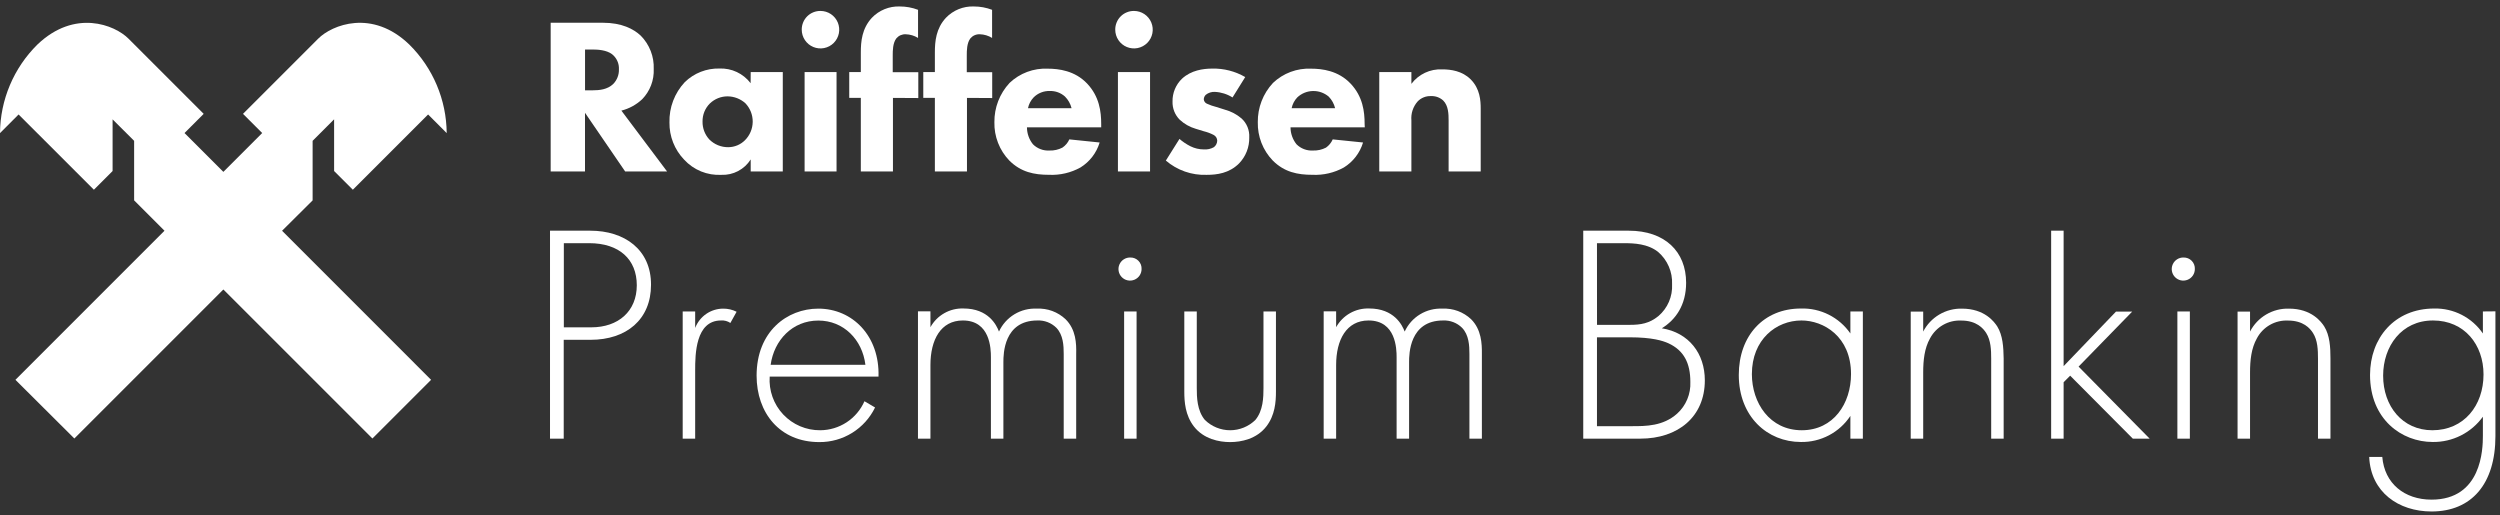 <svg width="194" height="40" viewBox="0 0 194 40" fill="none" xmlns="http://www.w3.org/2000/svg">
<rect x="0" y="0" width="194" height="40" fill="#333333" stroke="none"/>
<path d="M24.259 15.551V10.929L25.927 9.259V13.272L27.381 14.723L33.221 8.883L34.664 10.329C34.644 7.744 33.6 5.273 31.761 3.456C28.878 0.678 25.762 1.93 24.695 2.998L18.857 8.835L20.346 10.323L17.332 13.337L14.318 10.323L15.806 8.835L9.969 2.998C8.905 1.93 5.803 0.684 2.903 3.456C1.064 5.273 0.02 7.744 0 10.329L1.443 8.883L7.286 14.723L8.737 13.272V9.262L10.408 10.929V15.548L12.764 17.905L1.198 29.474L5.769 34.027L17.332 22.464L28.898 34.027L33.452 29.474L21.888 17.908L24.259 15.551Z" fill="white"/>
<path d="M46.785 1.765C48.253 1.765 49.172 2.249 49.724 2.77C50.059 3.108 50.321 3.512 50.494 3.955C50.667 4.399 50.747 4.873 50.729 5.348C50.748 5.781 50.678 6.214 50.523 6.619C50.369 7.023 50.133 7.392 49.83 7.702C49.376 8.128 48.822 8.432 48.219 8.584L51.765 13.306H48.512L45.396 8.752V13.306H42.732V1.765H46.785ZM45.399 7.008H46.005C46.489 7.008 47.143 6.956 47.596 6.507C47.739 6.358 47.851 6.181 47.925 5.988C48 5.795 48.035 5.589 48.028 5.383C48.04 5.158 47.998 4.933 47.904 4.728C47.811 4.523 47.67 4.344 47.493 4.204C47.061 3.877 46.369 3.843 46.022 3.843H45.399V7.008Z" fill="white"/>
<path d="M58.254 5.59H60.744V13.306H58.254V12.372C58.014 12.755 57.676 13.066 57.276 13.276C56.877 13.486 56.428 13.587 55.977 13.568C55.439 13.596 54.901 13.505 54.401 13.302C53.902 13.098 53.454 12.787 53.089 12.389C52.343 11.614 51.934 10.576 51.95 9.501C51.92 8.341 52.349 7.216 53.143 6.37C53.498 6.025 53.918 5.754 54.379 5.573C54.839 5.393 55.332 5.305 55.826 5.317C56.292 5.298 56.755 5.391 57.177 5.589C57.599 5.788 57.966 6.085 58.248 6.456L58.254 5.59ZM55.087 8.029C54.902 8.213 54.756 8.432 54.658 8.673C54.561 8.914 54.513 9.172 54.517 9.432C54.507 9.943 54.694 10.438 55.038 10.816C55.23 11.01 55.459 11.164 55.712 11.268C55.965 11.372 56.236 11.425 56.51 11.422C56.996 11.421 57.463 11.227 57.807 10.884C58.188 10.505 58.404 9.992 58.41 9.455C58.417 8.918 58.212 8.4 57.841 8.012C57.462 7.671 56.971 7.481 56.461 7.477C55.949 7.476 55.456 7.674 55.087 8.029Z" fill="white"/>
<path d="M63.67 0.849C63.957 0.849 64.239 0.934 64.478 1.094C64.717 1.254 64.903 1.481 65.013 1.747C65.123 2.013 65.152 2.305 65.096 2.587C65.04 2.869 64.901 3.128 64.698 3.332C64.495 3.535 64.236 3.674 63.953 3.73C63.671 3.786 63.379 3.757 63.113 3.647C62.847 3.537 62.62 3.35 62.461 3.111C62.301 2.872 62.215 2.591 62.215 2.303C62.213 2.112 62.249 1.922 62.322 1.744C62.394 1.567 62.501 1.405 62.636 1.27C62.772 1.134 62.933 1.027 63.111 0.955C63.288 0.883 63.478 0.847 63.67 0.849ZM64.916 5.59V13.306H62.437V5.59H64.916Z" fill="white"/>
<path d="M69.293 7.597V13.306H66.8V7.597H65.901V5.59H66.8V4.068C66.8 3.214 66.888 2.215 67.654 1.384C67.932 1.092 68.268 0.863 68.641 0.711C69.014 0.559 69.415 0.487 69.817 0.502C70.303 0.5 70.785 0.588 71.24 0.761V2.944C70.953 2.767 70.624 2.669 70.287 2.659C70.15 2.652 70.013 2.677 69.887 2.731C69.761 2.785 69.65 2.868 69.561 2.972C69.276 3.334 69.276 3.94 69.276 4.304V5.602H71.26V7.608L69.293 7.597Z" fill="white"/>
<path d="M75.037 7.597V13.306H72.546V7.597H71.647V5.59H72.546V4.068C72.546 3.214 72.632 2.215 73.4 1.384C73.678 1.092 74.014 0.863 74.387 0.711C74.76 0.559 75.161 0.487 75.563 0.502C76.049 0.5 76.532 0.588 76.986 0.761V2.944C76.7 2.767 76.372 2.668 76.035 2.659C75.898 2.652 75.761 2.677 75.635 2.731C75.508 2.785 75.396 2.868 75.307 2.972C75.022 3.334 75.022 3.94 75.022 4.304V5.602H76.995V7.608L75.037 7.597Z" fill="white"/>
<path d="M85.453 9.882H79.692C79.694 10.361 79.858 10.825 80.159 11.197C80.326 11.364 80.527 11.493 80.748 11.576C80.968 11.659 81.204 11.695 81.44 11.681C81.787 11.693 82.132 11.615 82.442 11.456C82.678 11.298 82.865 11.076 82.98 10.816L85.333 11.057C85.09 11.863 84.56 12.553 83.845 12.996C83.1 13.408 82.256 13.605 81.406 13.565C80.245 13.565 79.226 13.357 78.323 12.458C77.944 12.063 77.645 11.596 77.447 11.085C77.248 10.574 77.152 10.029 77.165 9.481C77.152 8.353 77.573 7.262 78.341 6.436C78.734 6.061 79.199 5.771 79.708 5.58C80.216 5.39 80.758 5.304 81.3 5.329C82.154 5.329 83.412 5.482 84.363 6.487C85.313 7.492 85.453 8.667 85.453 9.617V9.882ZM83.153 8.394C83.068 8.053 82.892 7.743 82.644 7.494C82.323 7.203 81.901 7.048 81.468 7.062C81.234 7.053 81.001 7.093 80.784 7.18C80.567 7.266 80.369 7.396 80.205 7.563C79.986 7.794 79.836 8.082 79.772 8.394H83.153Z" fill="white"/>
<path d="M87.997 0.849C88.285 0.849 88.566 0.934 88.805 1.094C89.044 1.254 89.231 1.481 89.341 1.747C89.451 2.013 89.48 2.305 89.424 2.587C89.368 2.869 89.229 3.128 89.026 3.332C88.822 3.535 88.563 3.674 88.281 3.73C87.999 3.786 87.707 3.757 87.441 3.647C87.175 3.537 86.948 3.35 86.788 3.111C86.628 2.872 86.543 2.591 86.543 2.303C86.541 2.112 86.577 1.922 86.65 1.745C86.722 1.567 86.829 1.406 86.965 1.271C87.1 1.135 87.261 1.028 87.439 0.956C87.616 0.883 87.806 0.847 87.997 0.849ZM89.244 5.59V13.306H86.751V5.59H89.244Z" fill="white"/>
<path d="M95.644 7.563C95.234 7.303 94.763 7.154 94.278 7.13C94.022 7.116 93.77 7.196 93.57 7.355C93.476 7.447 93.42 7.571 93.413 7.702C93.418 7.776 93.443 7.847 93.486 7.908C93.529 7.969 93.587 8.017 93.655 8.046C93.895 8.156 94.144 8.243 94.4 8.305L95.058 8.513C95.529 8.641 95.966 8.872 96.339 9.188C96.543 9.372 96.703 9.6 96.807 9.855C96.911 10.11 96.957 10.384 96.942 10.659C96.951 11.033 96.885 11.404 96.749 11.752C96.612 12.1 96.408 12.417 96.148 12.685C95.385 13.445 94.44 13.568 93.638 13.568C92.48 13.611 91.349 13.216 90.47 12.461L91.526 10.781C91.786 11.005 92.073 11.196 92.38 11.351C92.703 11.511 93.058 11.595 93.419 11.595C93.69 11.615 93.961 11.555 94.198 11.422C94.276 11.362 94.339 11.286 94.384 11.199C94.429 11.112 94.454 11.016 94.457 10.918C94.456 10.824 94.428 10.733 94.378 10.653C94.328 10.574 94.257 10.51 94.173 10.468C93.931 10.344 93.675 10.248 93.41 10.184L92.787 9.993C92.322 9.858 91.894 9.615 91.54 9.284C91.358 9.1 91.215 8.881 91.12 8.64C91.025 8.398 90.98 8.14 90.988 7.881C90.981 7.549 91.044 7.219 91.172 6.912C91.3 6.606 91.49 6.329 91.731 6.1C92.425 5.459 93.359 5.323 94.067 5.323C94.966 5.301 95.852 5.529 96.629 5.98L95.644 7.563Z" fill="white"/>
<path d="M105.907 9.882H100.144C100.146 10.361 100.311 10.824 100.61 11.197C100.778 11.364 100.978 11.493 101.199 11.576C101.42 11.659 101.656 11.695 101.891 11.681C102.24 11.693 102.586 11.616 102.896 11.456C103.126 11.295 103.308 11.073 103.419 10.816L105.773 11.057C105.53 11.864 105.001 12.553 104.285 12.996C103.54 13.408 102.696 13.605 101.846 13.565C100.687 13.565 99.666 13.357 98.766 12.458C98.386 12.063 98.087 11.596 97.888 11.085C97.689 10.575 97.593 10.029 97.605 9.481C97.592 8.352 98.013 7.261 98.783 6.436C99.177 6.061 99.642 5.77 100.15 5.58C100.659 5.39 101.201 5.304 101.743 5.329C102.597 5.329 103.852 5.482 104.805 6.487C105.759 7.492 105.895 8.667 105.895 9.617L105.907 9.882ZM103.604 8.394C103.522 8.054 103.349 7.743 103.104 7.494C102.76 7.204 102.321 7.05 101.871 7.063C101.421 7.075 100.991 7.253 100.665 7.563C100.446 7.794 100.296 8.082 100.232 8.394H103.604Z" fill="white"/>
<path d="M107.031 5.59H109.524V6.507C109.8 6.139 110.162 5.844 110.578 5.648C110.994 5.452 111.452 5.361 111.912 5.383C112.586 5.383 113.468 5.502 114.126 6.16C114.851 6.888 114.903 7.805 114.903 8.436V13.306H112.412V9.344C112.412 8.843 112.395 8.206 111.997 7.805C111.87 7.686 111.72 7.595 111.557 7.535C111.394 7.475 111.22 7.449 111.046 7.457C110.854 7.448 110.661 7.481 110.482 7.553C110.303 7.624 110.141 7.733 110.008 7.873C109.832 8.073 109.699 8.306 109.615 8.559C109.532 8.812 109.501 9.079 109.524 9.344V13.306H107.031V5.59Z" fill="white"/>
<path d="M45.812 17.902H42.681V34.039H43.745V26.369H45.826C48.609 26.369 50.519 24.798 50.519 22.1C50.528 19.354 48.447 17.902 45.812 17.902ZM45.883 25.401H43.754V18.87H45.715C48.06 18.87 49.415 20.128 49.415 22.137C49.415 24.146 47.989 25.401 45.883 25.401Z" fill="white"/>
<path d="M56.122 23.95C55.65 23.95 55.189 24.093 54.8 24.361C54.412 24.629 54.114 25.009 53.945 25.45V24.169H52.977V34.039H53.945V28.739C53.945 27.507 53.968 24.869 55.952 24.869C56.208 24.85 56.464 24.918 56.677 25.062L57.161 24.192C56.839 24.03 56.483 23.947 56.122 23.95Z" fill="white"/>
<path d="M63.647 33.387C63.11 33.392 62.578 33.285 62.084 33.075C61.59 32.864 61.145 32.553 60.777 32.162C60.409 31.771 60.126 31.308 59.946 30.802C59.765 30.297 59.691 29.759 59.728 29.223H68.172C68.269 26.079 66.163 23.95 63.502 23.95C61.083 23.95 58.712 25.717 58.712 29.152C58.712 32.032 60.502 34.306 63.576 34.306C64.478 34.313 65.363 34.065 66.129 33.589C66.895 33.114 67.511 32.431 67.905 31.62L67.082 31.136C66.789 31.803 66.308 32.371 65.698 32.771C65.089 33.17 64.376 33.384 63.647 33.387ZM63.502 24.875C65.463 24.875 66.917 26.352 67.156 28.31H59.802C60.067 26.395 61.496 24.875 63.502 24.875Z" fill="white"/>
<path d="M82.687 24.772C82.39 24.492 82.04 24.275 81.658 24.133C81.275 23.992 80.868 23.93 80.461 23.95C79.849 23.919 79.242 24.071 78.718 24.389C78.194 24.706 77.777 25.172 77.521 25.729C77.328 25.222 76.699 23.938 74.763 23.938C74.244 23.92 73.73 24.046 73.278 24.303C72.826 24.559 72.453 24.935 72.202 25.39V24.158H71.234V34.039H72.202V28.33C72.202 26.369 73.002 24.869 74.718 24.869C76.847 24.869 76.895 27.072 76.895 27.715V34.039H77.863V28.088C77.863 27.482 77.888 24.869 80.501 24.869C80.773 24.857 81.044 24.901 81.298 24.999C81.552 25.097 81.782 25.246 81.975 25.438C82.507 25.993 82.544 26.816 82.544 27.47V34.039H83.512V27.459C83.532 26.659 83.498 25.572 82.687 24.772Z" fill="white"/>
<path d="M87.232 24.169V34.039H88.199V24.169H87.232ZM87.716 19.983C87.537 19.977 87.362 20.026 87.211 20.121C87.06 20.216 86.941 20.355 86.869 20.518C86.797 20.681 86.776 20.862 86.808 21.038C86.839 21.213 86.923 21.375 87.047 21.503C87.171 21.631 87.331 21.719 87.505 21.756C87.68 21.793 87.862 21.776 88.027 21.709C88.192 21.642 88.334 21.527 88.433 21.38C88.533 21.232 88.586 21.057 88.586 20.879C88.592 20.762 88.574 20.645 88.533 20.535C88.491 20.425 88.428 20.325 88.346 20.241C88.264 20.157 88.166 20.091 88.058 20.046C87.949 20.002 87.833 19.98 87.716 19.983Z" fill="white"/>
<path d="M98.046 24.169V30.12C98.046 30.823 98.023 31.862 97.417 32.587C96.894 33.1 96.191 33.387 95.458 33.387C94.725 33.387 94.022 33.1 93.498 32.587C92.892 31.862 92.87 30.823 92.87 30.12V24.169H91.902V30.387C91.902 31.184 91.973 32.223 92.65 33.097C93.402 34.064 94.586 34.306 95.457 34.306C96.327 34.306 97.514 34.064 98.265 33.097C98.943 32.223 99.014 31.184 99.014 30.387V24.169H98.046Z" fill="white"/>
<path d="M114.158 24.772C113.861 24.492 113.511 24.275 113.129 24.133C112.746 23.992 112.339 23.93 111.932 23.95C111.322 23.921 110.718 24.075 110.196 24.392C109.674 24.709 109.259 25.174 109.004 25.729C108.81 25.222 108.181 23.938 106.246 23.938C105.726 23.92 105.212 24.046 104.76 24.303C104.308 24.559 103.936 24.935 103.684 25.39V24.158H102.717V34.039H103.684V28.33C103.684 26.369 104.484 24.869 106.2 24.869C108.329 24.869 108.377 27.072 108.377 27.715V34.039H109.345V28.088C109.345 27.482 109.371 24.869 111.983 24.869C112.255 24.857 112.526 24.901 112.78 24.999C113.034 25.097 113.265 25.246 113.457 25.438C113.99 25.993 114.027 26.816 114.027 27.47V34.039H114.994V27.459C115.003 26.659 114.957 25.572 114.158 24.772Z" fill="white"/>
<path d="M128.956 25.475C130.021 24.821 130.843 23.685 130.843 21.943C130.843 19.524 129.198 17.902 126.392 17.902H122.86V34.039H127.286C130.214 34.039 132.295 32.345 132.295 29.514C132.295 27.436 131.06 25.814 128.956 25.475ZM123.925 18.87H125.98C126.833 18.87 127.866 18.918 128.666 19.547C129.026 19.857 129.311 20.244 129.5 20.68C129.688 21.116 129.775 21.589 129.753 22.063C129.777 22.528 129.693 22.993 129.509 23.421C129.324 23.849 129.044 24.228 128.689 24.53C127.989 25.1 127.311 25.208 126.489 25.208H123.928L123.925 18.87ZM130.14 32.103C129.053 33.071 127.721 33.071 126.634 33.071H123.925V26.175H126.441C128.231 26.175 129.028 26.443 129.463 26.636C130.673 27.191 131.171 28.185 131.171 29.636C131.192 30.098 131.11 30.559 130.932 30.985C130.754 31.412 130.484 31.794 130.14 32.103Z" fill="white"/>
<path d="M143.59 24.169V25.877C143.162 25.259 142.586 24.758 141.914 24.42C141.243 24.082 140.497 23.917 139.746 23.941C136.865 23.941 134.93 26.047 134.93 29.095C134.93 32.337 137.156 34.298 139.746 34.298C140.505 34.312 141.256 34.133 141.928 33.78C142.6 33.426 143.172 32.908 143.59 32.274V34.039H144.558V24.169H143.59ZM139.817 33.387C137.326 33.387 135.946 31.258 135.946 29.03C135.946 26.346 137.833 24.869 139.794 24.869C141.502 24.869 143.639 26.104 143.639 29.03C143.639 31.307 142.284 33.387 139.817 33.387Z" fill="white"/>
<path d="M154.986 25.33C154.766 24.991 154.018 23.95 152.251 23.95C151.632 23.934 151.022 24.093 150.49 24.407C149.958 24.722 149.524 25.18 149.24 25.729V24.18H148.272V34.039H149.24V28.916C149.24 27.948 149.336 27.029 149.772 26.255C150.003 25.819 150.353 25.457 150.782 25.213C151.211 24.968 151.701 24.851 152.194 24.875C153.378 24.875 153.901 25.481 154.129 25.842C154.49 26.412 154.516 27.149 154.516 27.834V34.039H155.484V27.82C155.469 26.949 155.421 26.03 154.986 25.33Z" fill="white"/>
<path d="M161.298 28.449L165.459 24.18H164.201L160.137 28.412V17.902H159.169V34.039H160.137V29.662L160.644 29.152L165.507 34.039H166.814L161.298 28.449Z" fill="white"/>
<path d="M168.965 24.169V34.039H169.933V24.169H168.965ZM169.449 19.983C169.271 19.977 169.095 20.026 168.944 20.121C168.793 20.216 168.674 20.355 168.603 20.518C168.531 20.681 168.509 20.862 168.541 21.038C168.573 21.213 168.656 21.375 168.78 21.503C168.905 21.631 169.064 21.719 169.239 21.756C169.413 21.793 169.595 21.776 169.76 21.709C169.926 21.642 170.067 21.527 170.167 21.38C170.266 21.232 170.32 21.057 170.32 20.879C170.326 20.762 170.307 20.644 170.266 20.534C170.224 20.424 170.161 20.324 170.079 20.24C169.997 20.156 169.898 20.09 169.789 20.045C169.68 20.001 169.564 19.98 169.446 19.983H169.449Z" fill="white"/>
<path d="M180.36 25.33C180.141 24.991 179.393 23.95 177.625 23.95C177.005 23.931 176.392 24.089 175.858 24.403C175.323 24.718 174.888 25.177 174.603 25.729V24.18H173.635V34.039H174.603V28.916C174.603 27.948 174.7 27.029 175.135 26.255C175.365 25.819 175.715 25.457 176.144 25.212C176.572 24.968 177.061 24.851 177.554 24.875C178.738 24.875 179.262 25.481 179.489 25.842C179.851 26.412 179.876 27.149 179.876 27.834V34.039H180.844V27.82C180.844 26.949 180.796 26.03 180.36 25.33Z" fill="white"/>
<path d="M192.672 24.169V25.877C192.253 25.266 191.689 24.769 191.03 24.431C190.371 24.093 189.639 23.925 188.898 23.941C185.802 23.941 183.915 26.241 183.915 29.095C183.915 32.53 186.36 34.298 188.779 34.298C189.538 34.308 190.287 34.135 190.965 33.793C191.643 33.452 192.228 32.952 192.672 32.337V33.837C192.672 34.853 192.575 38.772 188.688 38.772C186.582 38.772 185.034 37.514 184.866 35.459H183.85C183.969 38.191 186.126 39.691 188.688 39.691C191.784 39.691 193.645 37.562 193.645 33.837V24.16L192.672 24.169ZM188.753 33.387C186.431 33.387 184.931 31.523 184.931 29.152C184.931 26.875 186.354 24.869 188.802 24.869C191.249 24.869 192.721 26.756 192.721 29.055C192.721 31.474 191.198 33.387 188.753 33.387Z" fill="white"/>
</svg>
